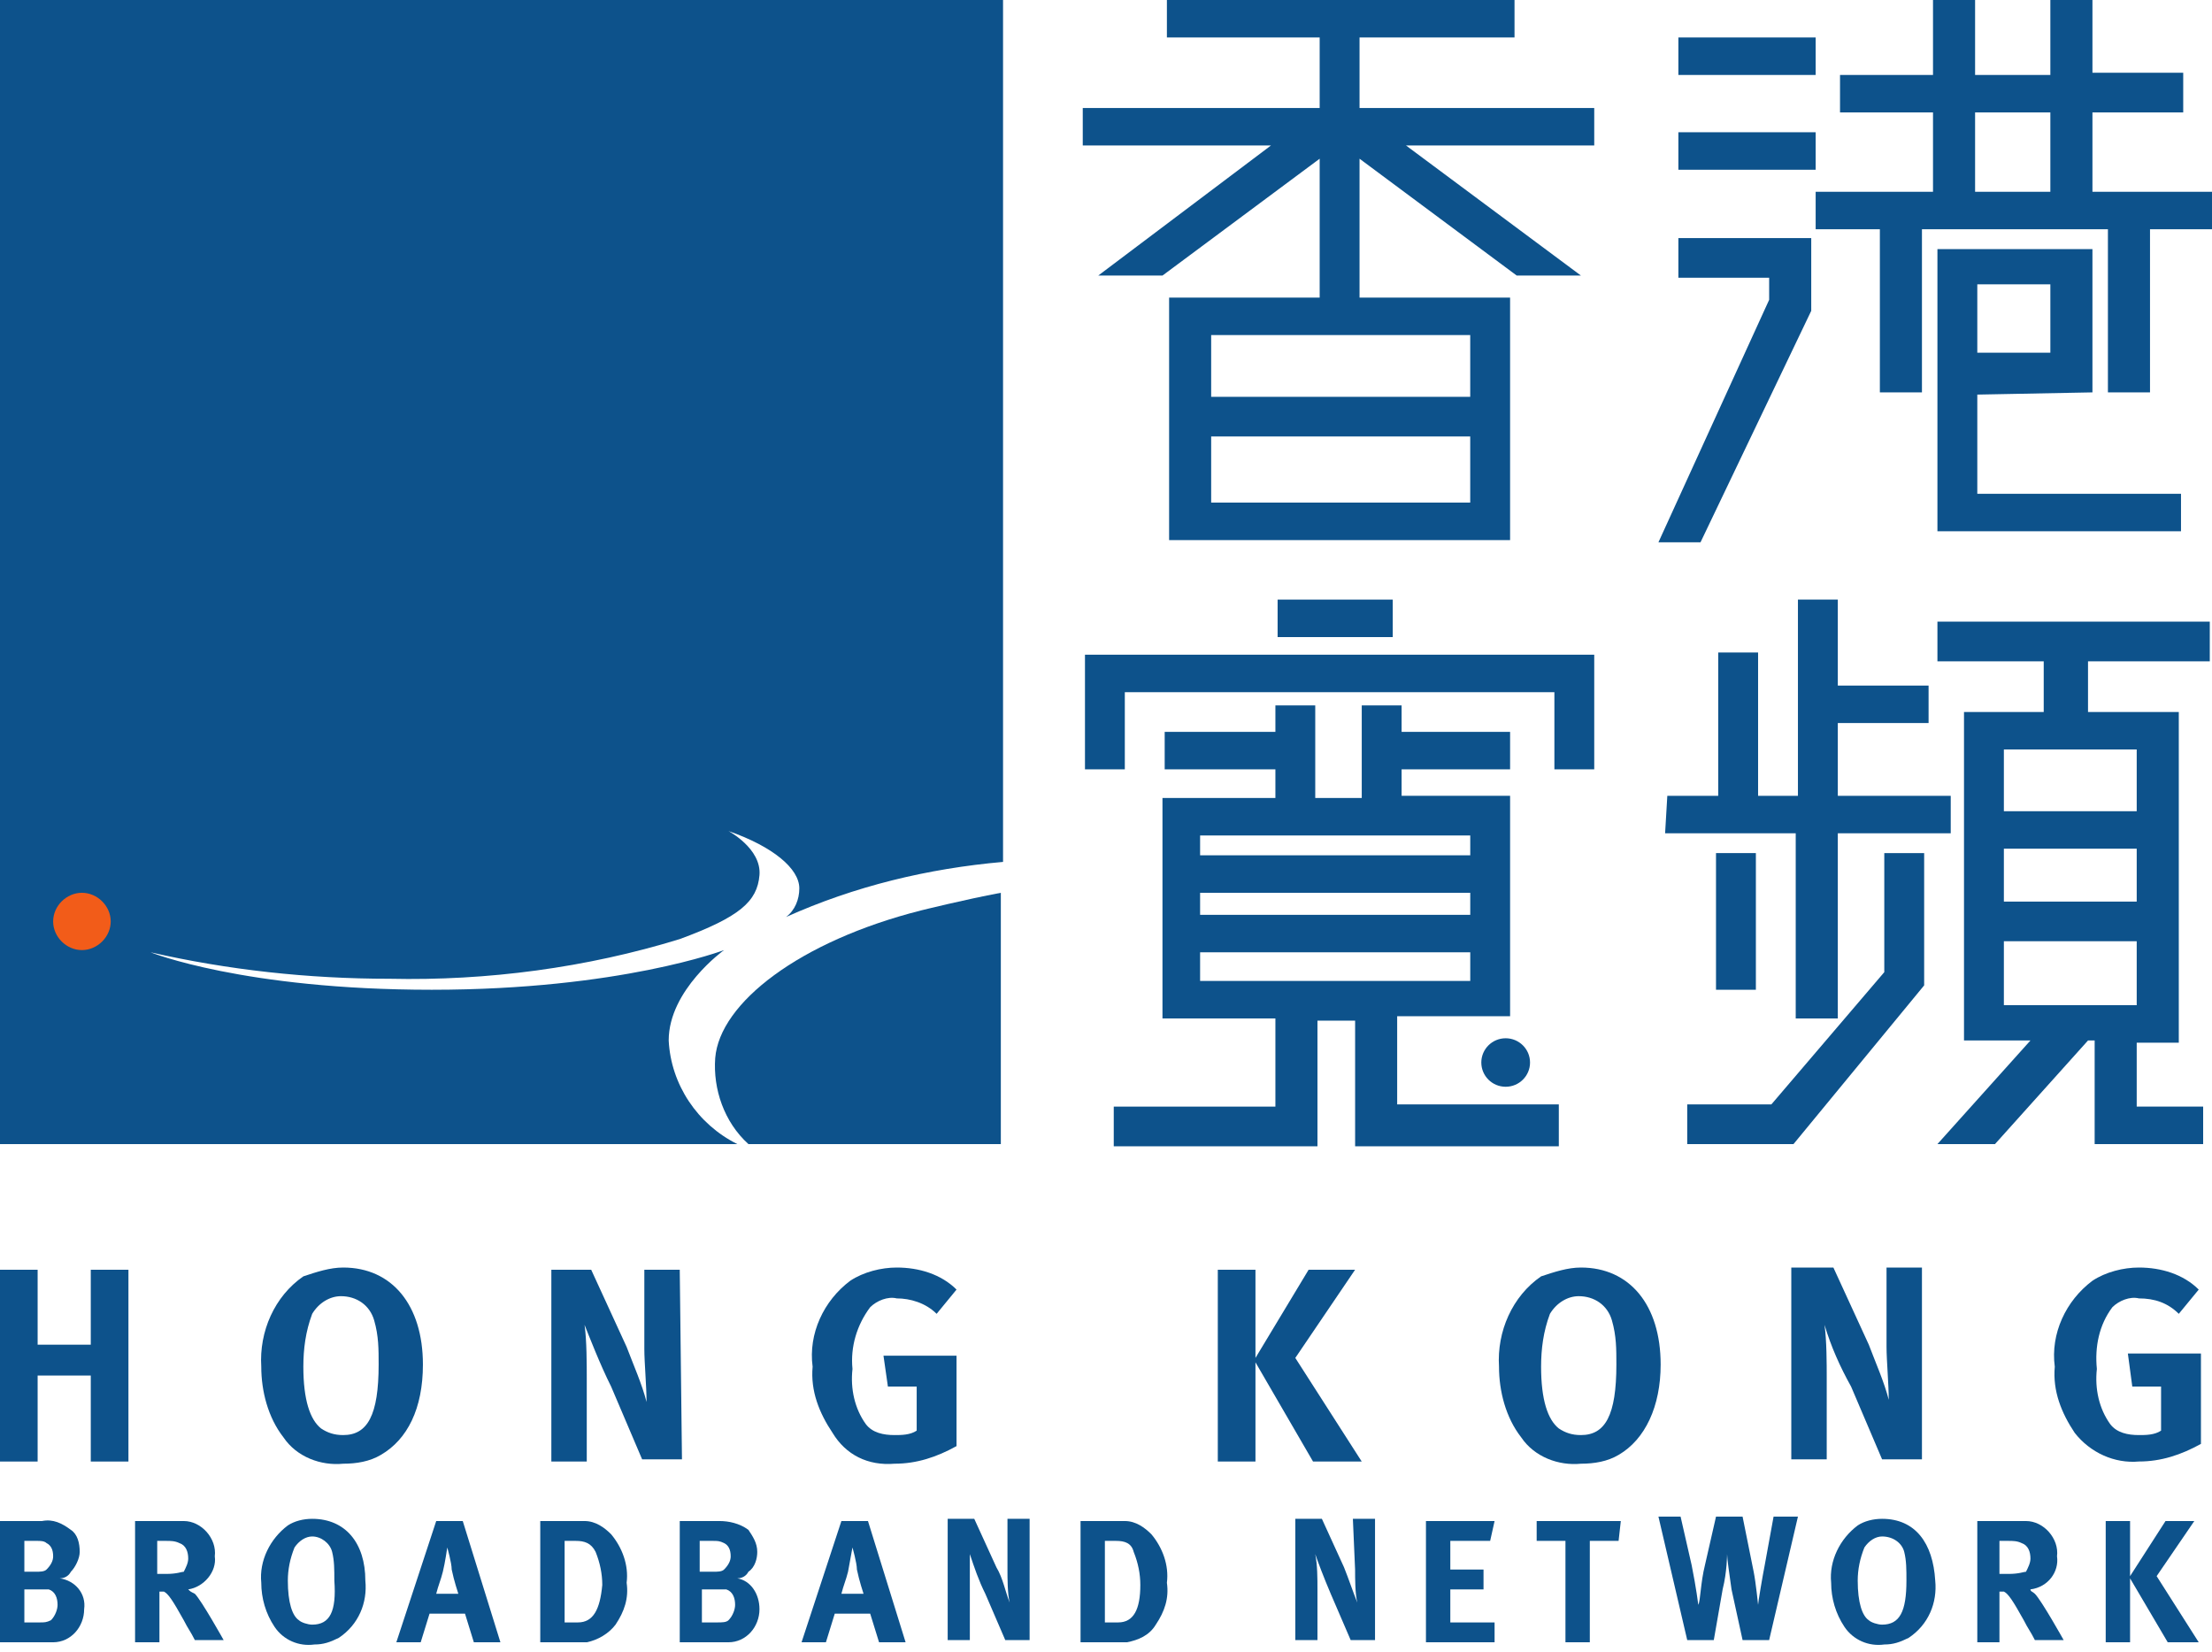 <svg width="79" height="59" viewBox="0 0 79 59" fill="none" xmlns="http://www.w3.org/2000/svg">
<g clip-path="url(#clip0_104_159)">
<path d="M23.882 37.158C23.882 35.347 25.859 33.93 25.859 33.93C25.859 33.93 22.142 35.347 15.42 35.347C8.699 35.347 5.377 34.009 5.377 34.009C8.145 34.639 10.992 34.954 13.918 34.954C17.397 35.032 20.956 34.56 24.277 33.537C26.412 32.749 27.045 32.198 27.124 31.254C27.203 30.309 26.017 29.679 26.017 29.679C27.599 30.23 28.547 31.018 28.547 31.726C28.547 32.12 28.389 32.513 28.073 32.749C30.524 31.647 33.134 31.018 35.823 30.781V0H0V40.858H26.333C24.91 40.15 23.961 38.733 23.882 37.158Z" fill="#0D528B"/>
<path d="M32.897 32.513C28.548 33.615 25.701 35.82 25.543 37.788C25.463 38.89 25.859 40.071 26.729 40.858H35.744V31.884C34.478 32.12 32.897 32.513 32.897 32.513Z" fill="#0D528B"/>
<path d="M3.954 32.907C3.954 33.458 3.48 33.93 2.926 33.93C2.372 33.93 1.898 33.458 1.898 32.907C1.898 32.356 2.372 31.884 2.926 31.884C3.48 31.884 3.954 32.356 3.954 32.907Z" fill="#F25C19"/>
<path d="M53.774 38.811C54.254 38.811 54.644 38.424 54.644 37.945C54.644 37.467 54.254 37.079 53.774 37.079C53.293 37.079 52.904 37.467 52.904 37.945C52.904 38.424 53.293 38.811 53.774 38.811Z" fill="#0D528B"/>
<path d="M56.937 23.381H38.749V27.475H40.172V24.72H55.514V27.475H56.937V23.381Z" fill="#0D528B"/>
<path d="M55.672 40.858V39.441H49.899V36.292H53.932V28.42H50.057V27.475H53.932V26.137H50.057V25.192H48.634V28.498H46.973V25.192H45.55V26.137H41.596V27.475H45.55V28.498H41.517V36.371H45.55V39.52H39.777V40.937H47.052V36.45H48.397V40.937H55.672V40.858ZM42.861 29.837H52.509V30.545H42.861V29.837ZM42.861 31.884H52.509V32.671H42.861V31.884ZM42.861 35.032V34.009H52.509V35.032H42.861Z" fill="#0D528B"/>
<path d="M49.741 21.413H45.629V22.752H49.741V21.413Z" fill="#0D528B"/>
<path d="M69.194 23.617H72.99V25.428H70.143V37.158H72.516L69.194 40.858H71.25L74.572 37.158H74.809V40.858H78.684V39.52H76.311V37.237H77.814V25.428H74.572V23.617H78.921V22.2H69.194V23.617ZM76.311 35.898H71.567V33.615H76.311V35.898ZM76.311 32.198H71.567V30.309H76.311V32.198ZM76.311 26.766V28.971H71.567V26.766H76.311Z" fill="#0D528B"/>
<path d="M64.212 21.413V28.42H62.789V23.302H61.365V28.42H59.547L59.468 29.758H64.133V36.371H65.636V29.758H69.669V28.42H65.636V25.822H68.878V24.483H65.636V21.413H64.212Z" fill="#0D528B"/>
<path d="M62.71 30.466H61.286V35.347H62.71V30.466Z" fill="#0D528B"/>
<path d="M60.258 40.858H64.054L68.72 35.19V30.466H67.296V34.718L63.263 39.441H60.258V40.858Z" fill="#0D528B"/>
<path d="M56.462 45.267C55.988 45.267 55.514 45.424 55.039 45.582C54.011 46.29 53.457 47.55 53.536 48.809C53.536 49.675 53.774 50.62 54.327 51.329C54.802 52.037 55.672 52.352 56.462 52.273C56.937 52.273 57.411 52.194 57.807 51.958C58.756 51.407 59.309 50.226 59.309 48.731C59.309 46.605 58.202 45.267 56.462 45.267ZM56.462 51.25C56.146 51.25 55.909 51.171 55.672 51.014C55.276 50.699 55.039 49.99 55.039 48.809C55.039 48.18 55.118 47.55 55.355 46.92C55.593 46.526 55.988 46.29 56.383 46.29C56.937 46.29 57.411 46.605 57.569 47.156C57.728 47.707 57.728 48.18 57.728 48.731C57.728 50.541 57.332 51.25 56.462 51.25Z" fill="#0D528B"/>
<path d="M65.161 47.314C65.398 48.101 65.715 48.809 66.11 49.518L67.217 52.116H68.641V45.267H67.376V48.101C67.376 48.573 67.455 49.439 67.455 49.99C67.296 49.36 66.98 48.652 66.743 48.022L65.478 45.267H63.975V52.116H65.24V49.203C65.24 48.731 65.24 47.865 65.161 47.314Z" fill="#0D528B"/>
<path d="M76.153 49.518H77.181V51.092C76.944 51.25 76.628 51.25 76.39 51.25C75.995 51.25 75.6 51.171 75.362 50.856C74.967 50.305 74.809 49.597 74.888 48.888C74.809 48.101 74.967 47.314 75.442 46.684C75.679 46.448 76.074 46.29 76.39 46.369C76.944 46.369 77.418 46.526 77.814 46.92L78.526 46.054C77.972 45.503 77.181 45.267 76.39 45.267C75.837 45.267 75.204 45.424 74.73 45.739C73.781 46.448 73.227 47.629 73.385 48.809C73.306 49.675 73.623 50.463 74.097 51.171C74.651 51.88 75.521 52.273 76.39 52.194C77.181 52.194 77.893 51.958 78.605 51.565V48.337H75.995L76.153 49.518Z" fill="#0D528B"/>
<path d="M48.633 52.195L46.261 48.495L48.396 45.346H46.736L44.838 48.495V45.346H43.493V52.195H44.838V48.652L46.894 52.195H48.633Z" fill="#0D528B"/>
<path d="M3.242 48.022H1.344V45.346H0V52.195H1.344V49.124H3.242V52.195H4.587V45.346H3.242V48.022Z" fill="#0D528B"/>
<path d="M15.104 48.731C15.104 46.605 13.997 45.267 12.257 45.267C11.783 45.267 11.308 45.424 10.834 45.582C9.806 46.29 9.252 47.55 9.331 48.809C9.331 49.675 9.569 50.62 10.122 51.329C10.597 52.037 11.467 52.352 12.257 52.273C12.732 52.273 13.206 52.194 13.602 51.958C14.551 51.407 15.104 50.305 15.104 48.731ZM12.257 51.25C11.941 51.25 11.704 51.171 11.467 51.014C11.071 50.699 10.834 49.99 10.834 48.809C10.834 48.18 10.913 47.55 11.15 46.92C11.387 46.526 11.783 46.29 12.178 46.29C12.732 46.29 13.206 46.605 13.364 47.156C13.523 47.707 13.523 48.18 13.523 48.731C13.523 50.541 13.127 51.25 12.257 51.25Z" fill="#0D528B"/>
<path d="M24.277 45.346H23.012V48.18C23.012 48.652 23.091 49.518 23.091 50.069C22.933 49.439 22.617 48.731 22.379 48.101L21.114 45.346H19.691V52.195H20.956V49.282C20.956 48.731 20.956 47.865 20.877 47.314C21.035 47.707 21.43 48.731 21.826 49.518L22.933 52.116H24.356L24.277 45.346Z" fill="#0D528B"/>
<path d="M31.948 52.273C32.739 52.273 33.451 52.037 34.162 51.644V48.416H31.553L31.711 49.518H32.739V51.092C32.502 51.25 32.185 51.25 31.948 51.25C31.553 51.25 31.157 51.171 30.92 50.856C30.525 50.305 30.366 49.597 30.446 48.888C30.366 48.101 30.604 47.314 31.078 46.684C31.316 46.448 31.711 46.29 32.027 46.369C32.502 46.369 33.055 46.526 33.451 46.92L34.162 46.054C33.609 45.503 32.818 45.267 32.027 45.267C31.474 45.267 30.841 45.424 30.366 45.739C29.418 46.448 28.864 47.629 29.022 48.809C28.943 49.675 29.259 50.463 29.734 51.171C30.208 51.958 30.999 52.352 31.948 52.273Z" fill="#0D528B"/>
<path d="M2.135 56.367C2.293 56.367 2.451 56.288 2.531 56.131C2.689 55.973 2.847 55.658 2.847 55.422C2.847 55.107 2.768 54.792 2.531 54.635C2.214 54.399 1.898 54.241 1.502 54.32H0V58.65H1.898C2.531 58.65 3.005 58.099 3.005 57.469C3.084 56.918 2.689 56.446 2.135 56.367ZM0.87 55.029H1.344C1.423 55.029 1.582 55.029 1.661 55.107C1.819 55.186 1.898 55.343 1.898 55.58C1.898 55.737 1.819 55.895 1.661 56.052C1.582 56.131 1.423 56.131 1.265 56.131H0.87V55.029ZM1.819 57.863C1.661 57.941 1.582 57.941 1.423 57.941H0.87V56.761H1.423C1.502 56.761 1.661 56.761 1.74 56.761C1.977 56.839 2.056 57.075 2.056 57.312C2.056 57.469 1.977 57.705 1.819 57.863Z" fill="#0D528B"/>
<path d="M6.722 56.761C7.275 56.682 7.75 56.131 7.671 55.58C7.75 54.95 7.196 54.32 6.563 54.32C6.484 54.32 6.484 54.32 6.405 54.32H4.824V58.65H5.694V56.839H5.852C6.01 56.918 6.168 57.154 6.563 57.863C6.722 58.178 6.801 58.256 6.959 58.571H7.987C7.987 58.571 7.196 57.154 6.959 56.918C6.801 56.839 6.801 56.839 6.722 56.761ZM5.931 56.209H5.615V55.029H5.931C6.089 55.029 6.247 55.029 6.405 55.107C6.643 55.186 6.722 55.422 6.722 55.658C6.722 55.816 6.643 55.973 6.563 56.131C6.484 56.131 6.326 56.209 5.931 56.209Z" fill="#0D528B"/>
<path d="M11.15 54.241C10.834 54.241 10.518 54.32 10.28 54.477C9.648 54.95 9.252 55.737 9.331 56.524C9.331 57.075 9.489 57.627 9.806 58.099C10.122 58.571 10.676 58.807 11.229 58.729C11.546 58.729 11.783 58.65 12.099 58.492C12.811 58.02 13.127 57.233 13.048 56.446C13.048 55.107 12.336 54.241 11.15 54.241ZM11.15 58.02C10.992 58.02 10.755 57.941 10.676 57.863C10.438 57.705 10.28 57.233 10.28 56.446C10.28 56.052 10.359 55.658 10.518 55.265C10.676 55.029 10.913 54.871 11.15 54.871C11.466 54.871 11.783 55.107 11.862 55.422C11.941 55.737 11.941 56.052 11.941 56.446C12.02 57.548 11.783 58.02 11.15 58.02Z" fill="#0D528B"/>
<path d="M15.579 54.32L14.155 58.65H15.025L15.341 57.627H16.607L16.923 58.65H17.872L16.527 54.32H15.579ZM15.579 56.918C15.658 56.603 15.737 56.446 15.816 56.131C15.895 55.816 15.974 55.265 15.974 55.265C15.974 55.265 16.132 55.816 16.132 56.052C16.211 56.446 16.369 56.918 16.369 56.918H15.579Z" fill="#0D528B"/>
<path d="M20.877 54.32C20.719 54.32 20.402 54.32 20.165 54.32H19.295V58.65H20.323C20.561 58.65 20.719 58.65 20.956 58.65C21.352 58.571 21.747 58.335 21.984 58.02C22.3 57.548 22.459 57.075 22.38 56.524C22.459 55.895 22.221 55.265 21.826 54.792C21.589 54.556 21.272 54.32 20.877 54.32ZM20.64 57.941H20.165V55.029H20.561C20.877 55.029 21.114 55.107 21.272 55.422C21.43 55.816 21.51 56.209 21.51 56.603C21.43 57.469 21.193 57.941 20.64 57.941Z" fill="#0D528B"/>
<path d="M26.333 56.367C26.492 56.367 26.65 56.288 26.729 56.131C26.966 55.973 27.045 55.658 27.045 55.422C27.045 55.107 26.887 54.871 26.729 54.635C26.413 54.399 26.017 54.32 25.701 54.32H24.277V58.65H26.017C26.65 58.65 27.124 58.099 27.124 57.469C27.124 56.918 26.808 56.446 26.333 56.367ZM24.989 55.029H25.463C25.622 55.029 25.701 55.029 25.859 55.107C26.017 55.186 26.096 55.343 26.096 55.58C26.096 55.737 26.017 55.895 25.859 56.052C25.78 56.131 25.622 56.131 25.463 56.131H24.989V55.029ZM26.017 57.863C25.938 57.941 25.78 57.941 25.622 57.941H25.068V56.761H25.622C25.701 56.761 25.859 56.761 25.938 56.761C26.175 56.839 26.254 57.075 26.254 57.312C26.254 57.469 26.175 57.705 26.017 57.863Z" fill="#0D528B"/>
<path d="M30.05 54.32L28.627 58.65H29.497L29.813 57.627H31.078L31.395 58.65H32.343L30.999 54.32H30.05ZM30.05 56.918C30.129 56.603 30.208 56.446 30.287 56.131L30.445 55.265C30.445 55.265 30.604 55.816 30.604 56.052C30.683 56.446 30.841 56.918 30.841 56.918H30.05Z" fill="#0D528B"/>
<path d="M35.981 56.052C35.981 56.367 35.981 56.918 36.06 57.233C35.902 56.839 35.823 56.367 35.586 55.973L34.795 54.241H33.846V58.571H34.637V56.761C34.637 56.367 34.637 55.895 34.637 55.501C34.795 55.973 34.953 56.446 35.19 56.918L35.902 58.571H36.772V54.241H35.981V56.052Z" fill="#0D528B"/>
<path d="M40.172 54.32C40.014 54.32 39.698 54.32 39.46 54.32H38.591V58.65H39.619C39.856 58.65 40.014 58.65 40.251 58.65C40.647 58.571 41.042 58.414 41.279 58.02C41.596 57.548 41.754 57.075 41.675 56.524C41.754 55.895 41.517 55.265 41.121 54.792C40.884 54.556 40.568 54.32 40.172 54.32ZM39.935 57.941H39.46V55.029H39.856C40.172 55.029 40.409 55.107 40.489 55.422C40.647 55.816 40.726 56.209 40.726 56.603C40.726 57.469 40.489 57.941 39.935 57.941Z" fill="#0D528B"/>
<path d="M48.396 56.052C48.396 56.367 48.396 56.918 48.475 57.233C48.317 56.839 48.159 56.367 48.001 55.973L47.21 54.241H46.261V58.571H47.052V56.761C47.052 56.367 47.052 55.895 46.973 55.501C47.052 55.737 47.289 56.367 47.526 56.918L48.238 58.571H49.108V54.241H48.317L48.396 56.052Z" fill="#0D528B"/>
<path d="M51.797 56.761H52.983V56.052H51.797V55.029H53.22L53.378 54.32H50.927V58.65H53.378V57.941H51.797V56.761Z" fill="#0D528B"/>
<path d="M54.881 55.029H55.909V58.65H56.779V55.029H57.807L57.886 54.32H54.881V55.029Z" fill="#0D528B"/>
<path d="M63.026 55.895C62.947 56.288 62.789 57.233 62.789 57.312C62.789 57.312 62.71 56.524 62.631 56.131L62.235 54.163H61.286L60.891 55.895C60.733 56.524 60.733 57.154 60.654 57.312C60.654 57.312 60.575 56.682 60.416 55.895L60.021 54.163H59.23L60.258 58.571H61.207L61.523 56.761C61.682 56.131 61.682 55.501 61.682 55.501C61.682 55.658 61.761 56.209 61.84 56.761L62.235 58.571H63.184L64.212 54.163H63.342L63.026 55.895Z" fill="#0D528B"/>
<path d="M67.217 54.241C66.901 54.241 66.585 54.32 66.347 54.477C65.715 54.95 65.319 55.737 65.398 56.524C65.398 57.075 65.557 57.627 65.873 58.099C66.189 58.571 66.743 58.807 67.296 58.729C67.613 58.729 67.85 58.65 68.166 58.492C68.878 58.02 69.194 57.233 69.115 56.446C69.036 55.107 68.403 54.241 67.217 54.241ZM67.217 58.02C67.059 58.02 66.822 57.941 66.743 57.863C66.506 57.705 66.347 57.233 66.347 56.446C66.347 56.052 66.427 55.658 66.585 55.265C66.743 55.029 66.98 54.871 67.217 54.871C67.613 54.871 67.929 55.107 68.008 55.422C68.087 55.737 68.087 56.052 68.087 56.446C68.087 57.548 67.85 58.02 67.217 58.02Z" fill="#0D528B"/>
<path d="M72.516 56.761C73.148 56.682 73.544 56.131 73.465 55.58C73.544 54.95 72.99 54.32 72.357 54.32C72.278 54.32 72.278 54.32 72.199 54.32H70.618V58.65H71.409V56.839H71.567C71.725 56.918 71.883 57.154 72.278 57.863C72.436 58.178 72.516 58.256 72.674 58.571H73.702C73.702 58.571 72.911 57.154 72.674 56.918C72.595 56.839 72.516 56.839 72.516 56.761ZM71.725 56.209H71.409V55.029H71.725C71.883 55.029 72.041 55.029 72.199 55.107C72.436 55.186 72.516 55.422 72.516 55.658C72.516 55.816 72.436 55.973 72.357 56.131C72.278 56.131 72.12 56.209 71.725 56.209Z" fill="#0D528B"/>
<path d="M78.368 54.32H77.34L76.074 56.288V54.32H75.204V58.65H76.074V56.367L77.419 58.65H78.526L77.023 56.288L78.368 54.32Z" fill="#0D528B"/>
<path d="M74.73 6.849V4.015H77.972V2.598H74.73V0H73.227V2.677H70.539V0H69.036V2.677H65.715V4.015H69.036V6.849H64.845V8.187H67.138V14.013H68.641V8.187H75.283V14.013H76.786V8.187H79V6.849H74.73ZM73.227 6.849H70.539V4.015H73.227V6.849Z" fill="#0D528B"/>
<path d="M64.845 1.338H59.942V2.677H64.845V1.338Z" fill="#0D528B"/>
<path d="M64.845 4.723H59.942V6.062H64.845V4.723Z" fill="#0D528B"/>
<path d="M74.73 14.013V8.896H69.194V18.973H77.893V17.634H70.618V14.092L74.73 14.013ZM70.618 10.155H73.227V12.596H70.618V10.155Z" fill="#0D528B"/>
<path d="M64.687 11.1V8.502H59.942V9.919H63.184V10.707L59.23 19.366H60.733L64.687 11.1Z" fill="#0D528B"/>
<path d="M39.223 9.841H41.517L47.131 5.668V10.628H41.754V19.288H53.932V10.628H48.555V5.668L54.169 9.841H56.462L50.215 5.196H56.937V3.858H48.555V1.338H54.09V0H41.675V1.338H47.131V3.858H38.67V5.196H45.391L39.223 9.841ZM52.508 17.949H43.256V15.588H52.508V17.949ZM52.508 11.966V14.171H43.256V11.966H52.508Z" fill="#0D528B"/>
</g>
<defs>
<clipPath id="clip0_104_159">
<rect width="79" height="58.744" fill="white"/>
</clipPath>
</defs>
</svg>
